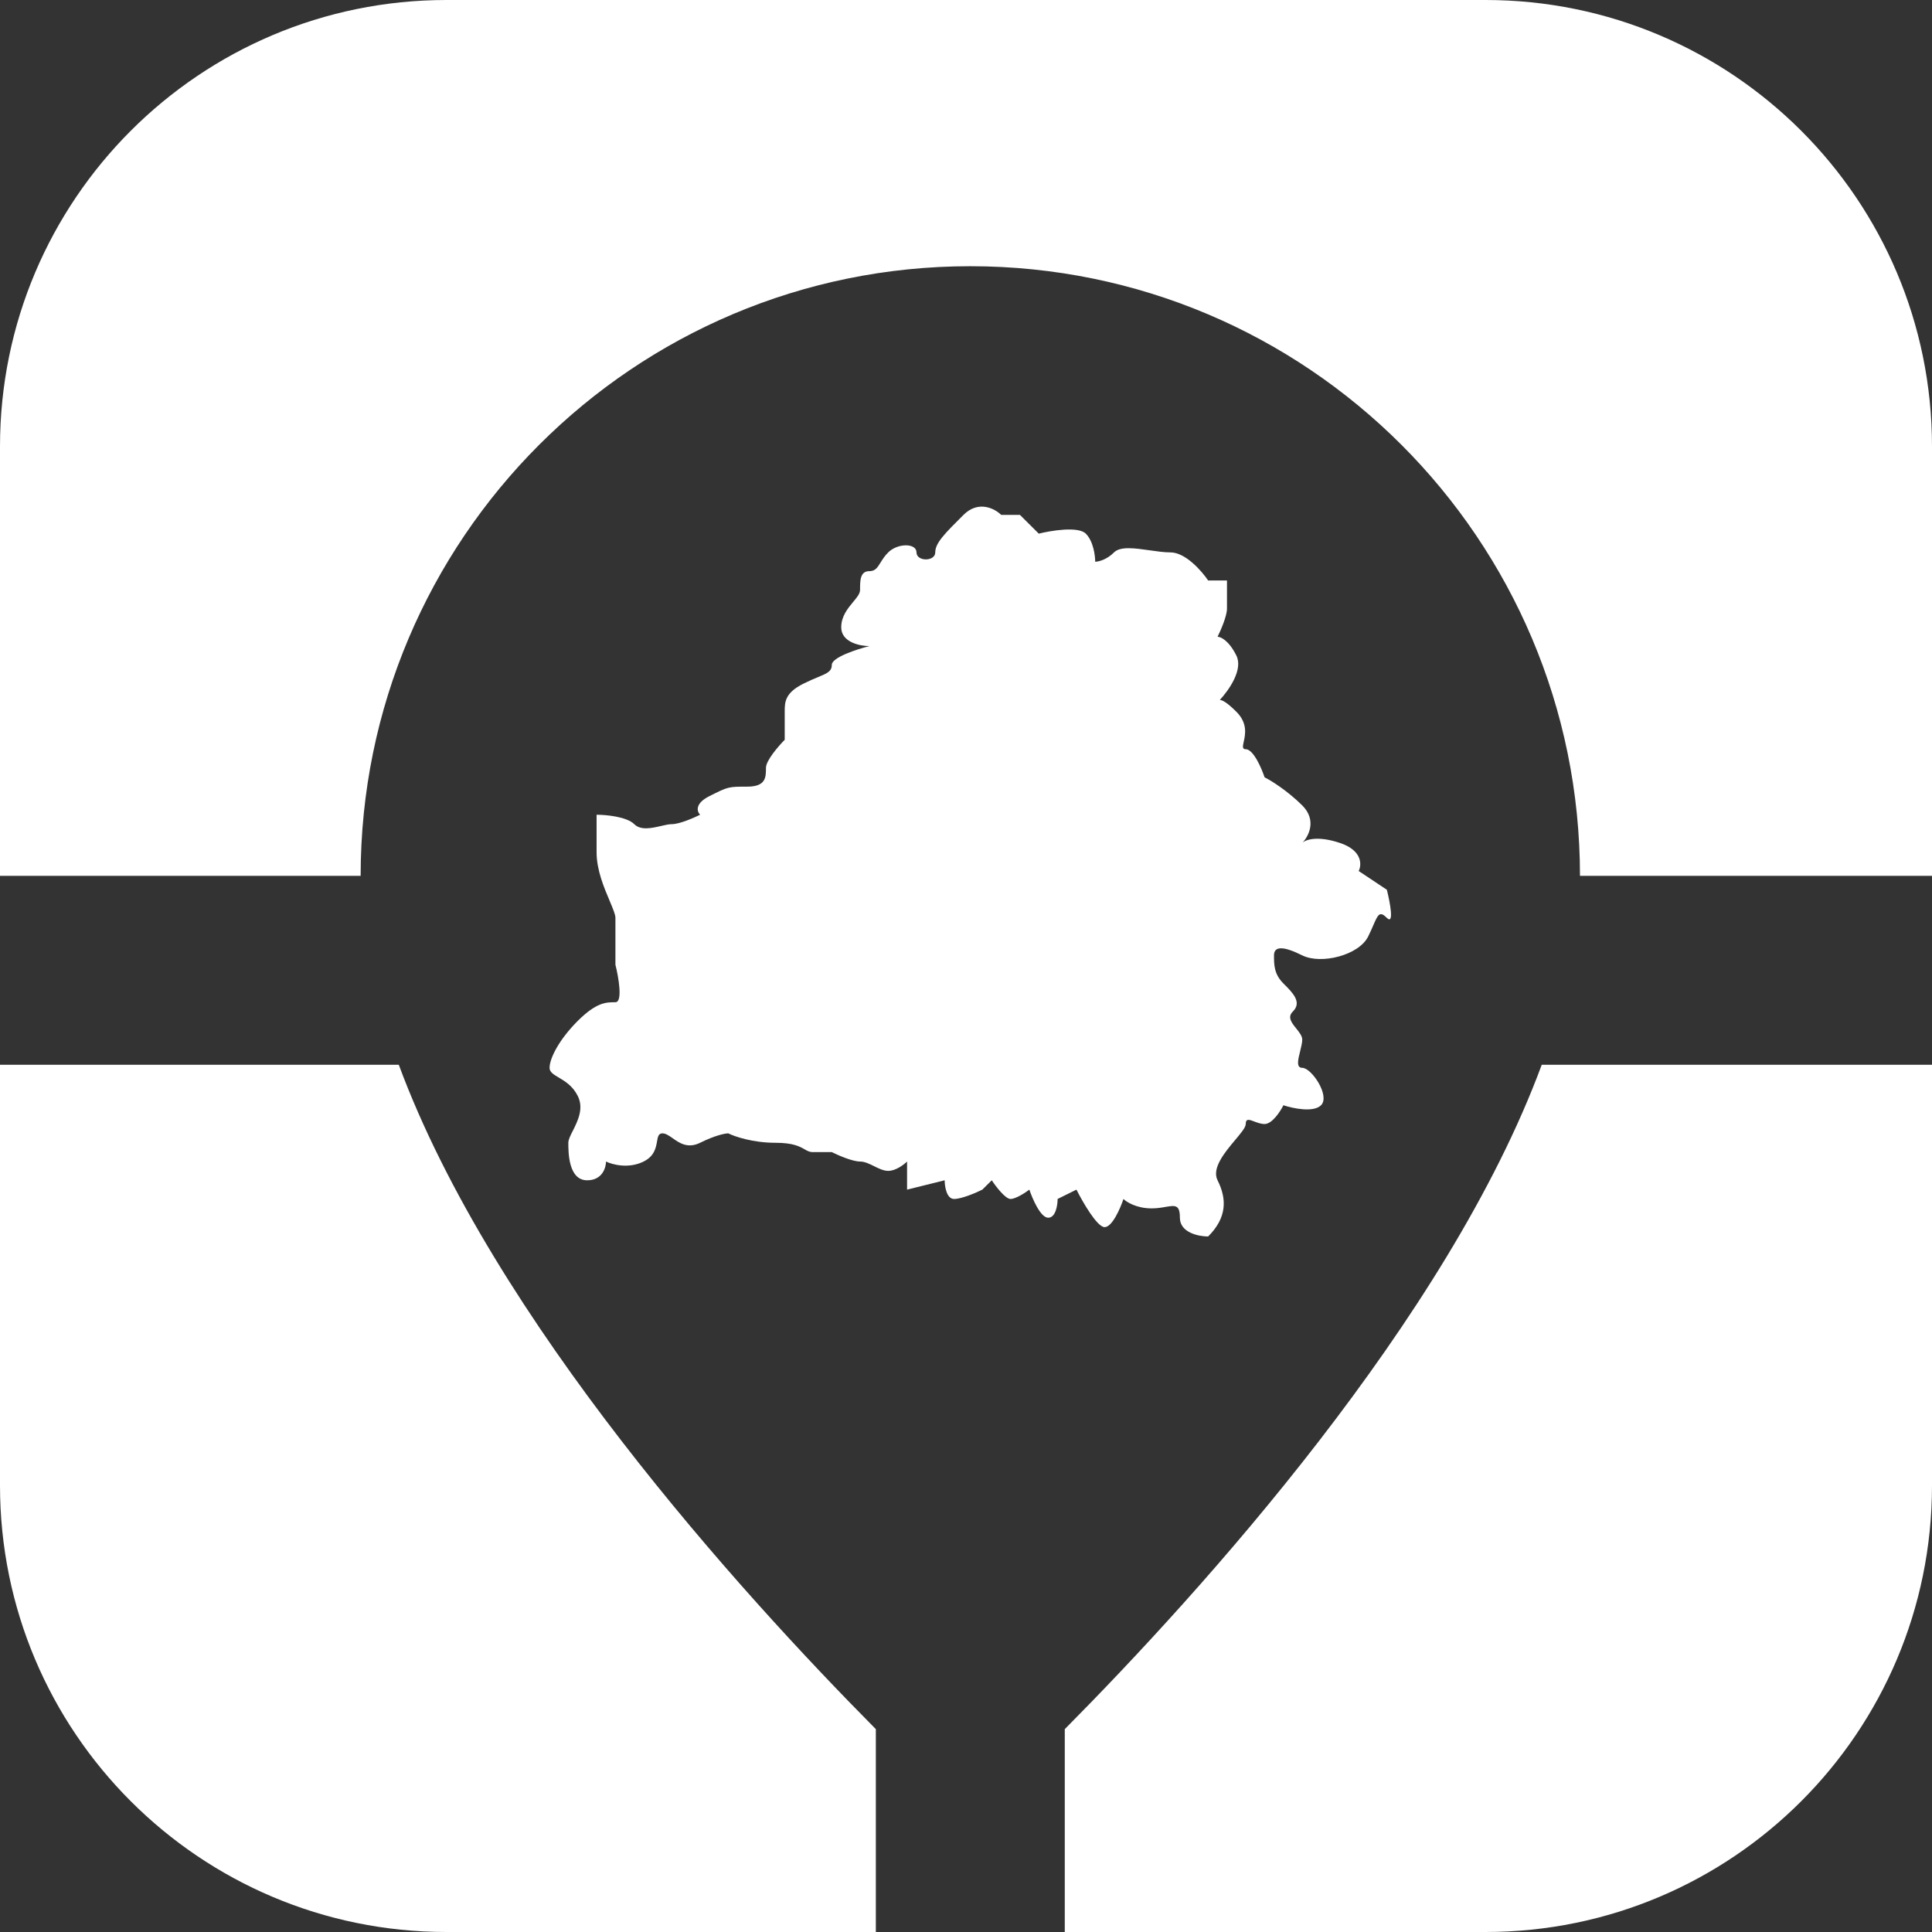 <svg width="24" height="24" viewBox="0 0 24 24" fill="none" xmlns="http://www.w3.org/2000/svg">
<rect x="0" y="0" width="24" height="24" fill="#333333" stroke="none"/>
<path fill-rule="evenodd" clip-rule="evenodd" d="M0 5.547C0 2.483 2.483 0 5.547 0H18.453C21.517 0 24 2.483 24 5.547V10.88H19.627C19.627 6.697 16.236 3.307 12.053 3.307C7.871 3.307 4.48 6.697 4.48 10.88H0V5.547ZM19.152 13.227H24V18.453C24 21.517 21.517 24 18.453 24H13.227V21.48C14.922 19.77 17.981 16.393 19.152 13.227ZM10.88 21.48V24H5.547C2.483 24 0 21.517 0 18.453V13.227H4.954C6.126 16.393 9.185 19.77 10.88 21.48ZM15.008 15.36C15.242 15.127 15.242 14.894 15.125 14.662C15.05 14.512 15.215 14.315 15.343 14.162C15.415 14.076 15.475 14.005 15.475 13.963C15.475 13.891 15.52 13.908 15.582 13.932C15.62 13.946 15.664 13.963 15.709 13.963C15.803 13.963 15.904 13.808 15.943 13.73C16.06 13.769 16.317 13.823 16.41 13.73C16.527 13.614 16.293 13.265 16.177 13.265C16.099 13.265 16.125 13.161 16.151 13.058C16.163 13.006 16.177 12.954 16.177 12.915C16.177 12.869 16.139 12.822 16.102 12.776C16.046 12.706 15.989 12.636 16.06 12.566C16.177 12.45 16.06 12.333 15.943 12.217C15.826 12.1 15.826 11.984 15.826 11.868C15.826 11.751 15.943 11.751 16.177 11.868C16.41 11.984 16.878 11.868 16.995 11.635C17.022 11.581 17.043 11.533 17.06 11.493C17.118 11.36 17.139 11.313 17.228 11.402C17.322 11.495 17.267 11.208 17.228 11.053L16.878 10.82C16.917 10.742 16.924 10.564 16.644 10.471C16.363 10.377 16.215 10.432 16.177 10.471C16.254 10.393 16.363 10.191 16.177 10.005C15.989 9.819 15.787 9.695 15.709 9.656C15.67 9.539 15.569 9.307 15.475 9.307C15.43 9.307 15.438 9.271 15.45 9.214C15.47 9.125 15.501 8.983 15.358 8.841C15.246 8.729 15.184 8.695 15.153 8.695C15.272 8.566 15.445 8.314 15.358 8.142C15.265 7.956 15.164 7.91 15.125 7.91C15.164 7.832 15.242 7.653 15.242 7.56V7.211H15.008C14.93 7.095 14.727 6.862 14.54 6.862C14.462 6.862 14.371 6.849 14.281 6.836C14.099 6.81 13.917 6.784 13.839 6.862C13.746 6.955 13.644 6.978 13.605 6.978C13.605 6.901 13.582 6.722 13.488 6.629C13.395 6.536 13.06 6.59 12.904 6.629L12.67 6.396H12.437C12.359 6.319 12.156 6.21 11.969 6.396L11.969 6.396L11.969 6.396C11.735 6.629 11.618 6.745 11.618 6.862C11.618 6.978 11.385 6.978 11.385 6.862C11.385 6.745 11.151 6.745 11.034 6.862C10.989 6.906 10.962 6.951 10.938 6.989C10.9 7.05 10.873 7.095 10.8 7.095C10.684 7.095 10.684 7.211 10.684 7.327C10.684 7.376 10.643 7.424 10.596 7.48C10.53 7.56 10.45 7.657 10.45 7.793C10.45 7.979 10.684 8.026 10.8 8.026C10.645 8.065 10.333 8.166 10.333 8.259C10.333 8.341 10.274 8.365 10.158 8.413C10.109 8.433 10.051 8.458 9.982 8.492C9.748 8.608 9.748 8.724 9.748 8.841V9.19C9.671 9.268 9.515 9.446 9.515 9.539C9.515 9.656 9.515 9.772 9.281 9.772H9.281C9.047 9.772 9.047 9.772 8.814 9.889C8.627 9.982 8.658 10.083 8.697 10.121C8.619 10.16 8.44 10.238 8.346 10.238C8.311 10.238 8.265 10.248 8.214 10.26C8.098 10.287 7.96 10.319 7.879 10.238C7.785 10.145 7.528 10.121 7.411 10.121V10.587C7.411 10.809 7.505 11.03 7.574 11.192C7.613 11.286 7.645 11.359 7.645 11.402V11.751V11.984C7.684 12.139 7.738 12.45 7.645 12.45C7.528 12.45 7.411 12.45 7.177 12.682C6.944 12.915 6.827 13.148 6.827 13.265C6.827 13.318 6.876 13.347 6.94 13.385C7.016 13.43 7.114 13.488 7.177 13.614C7.255 13.769 7.177 13.924 7.117 14.045C7.086 14.105 7.06 14.157 7.06 14.196C7.06 14.312 7.06 14.662 7.294 14.662C7.481 14.662 7.528 14.506 7.528 14.429C7.606 14.467 7.808 14.522 7.995 14.429C8.13 14.362 8.148 14.257 8.162 14.179C8.172 14.122 8.179 14.079 8.229 14.079C8.27 14.079 8.311 14.108 8.357 14.14C8.442 14.2 8.545 14.271 8.697 14.196C8.884 14.103 9.008 14.079 9.047 14.079C9.125 14.118 9.351 14.196 9.632 14.196C9.854 14.196 9.935 14.243 9.995 14.277C10.029 14.297 10.056 14.312 10.099 14.312H10.333C10.411 14.351 10.59 14.429 10.684 14.429C10.742 14.429 10.8 14.458 10.859 14.487C10.917 14.516 10.976 14.545 11.034 14.545C11.128 14.545 11.229 14.467 11.268 14.429V14.778L11.735 14.662C11.735 14.739 11.759 14.894 11.852 14.894C11.946 14.894 12.125 14.817 12.203 14.778L12.32 14.662C12.371 14.739 12.489 14.894 12.553 14.894C12.618 14.894 12.736 14.817 12.787 14.778C12.826 14.894 12.927 15.127 13.021 15.127C13.114 15.127 13.138 14.972 13.138 14.894L13.372 14.778C13.45 14.933 13.629 15.244 13.722 15.244C13.816 15.244 13.917 15.011 13.956 14.894C13.995 14.933 14.12 15.011 14.306 15.011C14.375 15.011 14.433 15.001 14.482 14.992C14.599 14.973 14.657 14.963 14.657 15.127C14.657 15.313 14.891 15.36 15.008 15.36Z" fill="white"/>
</svg>
